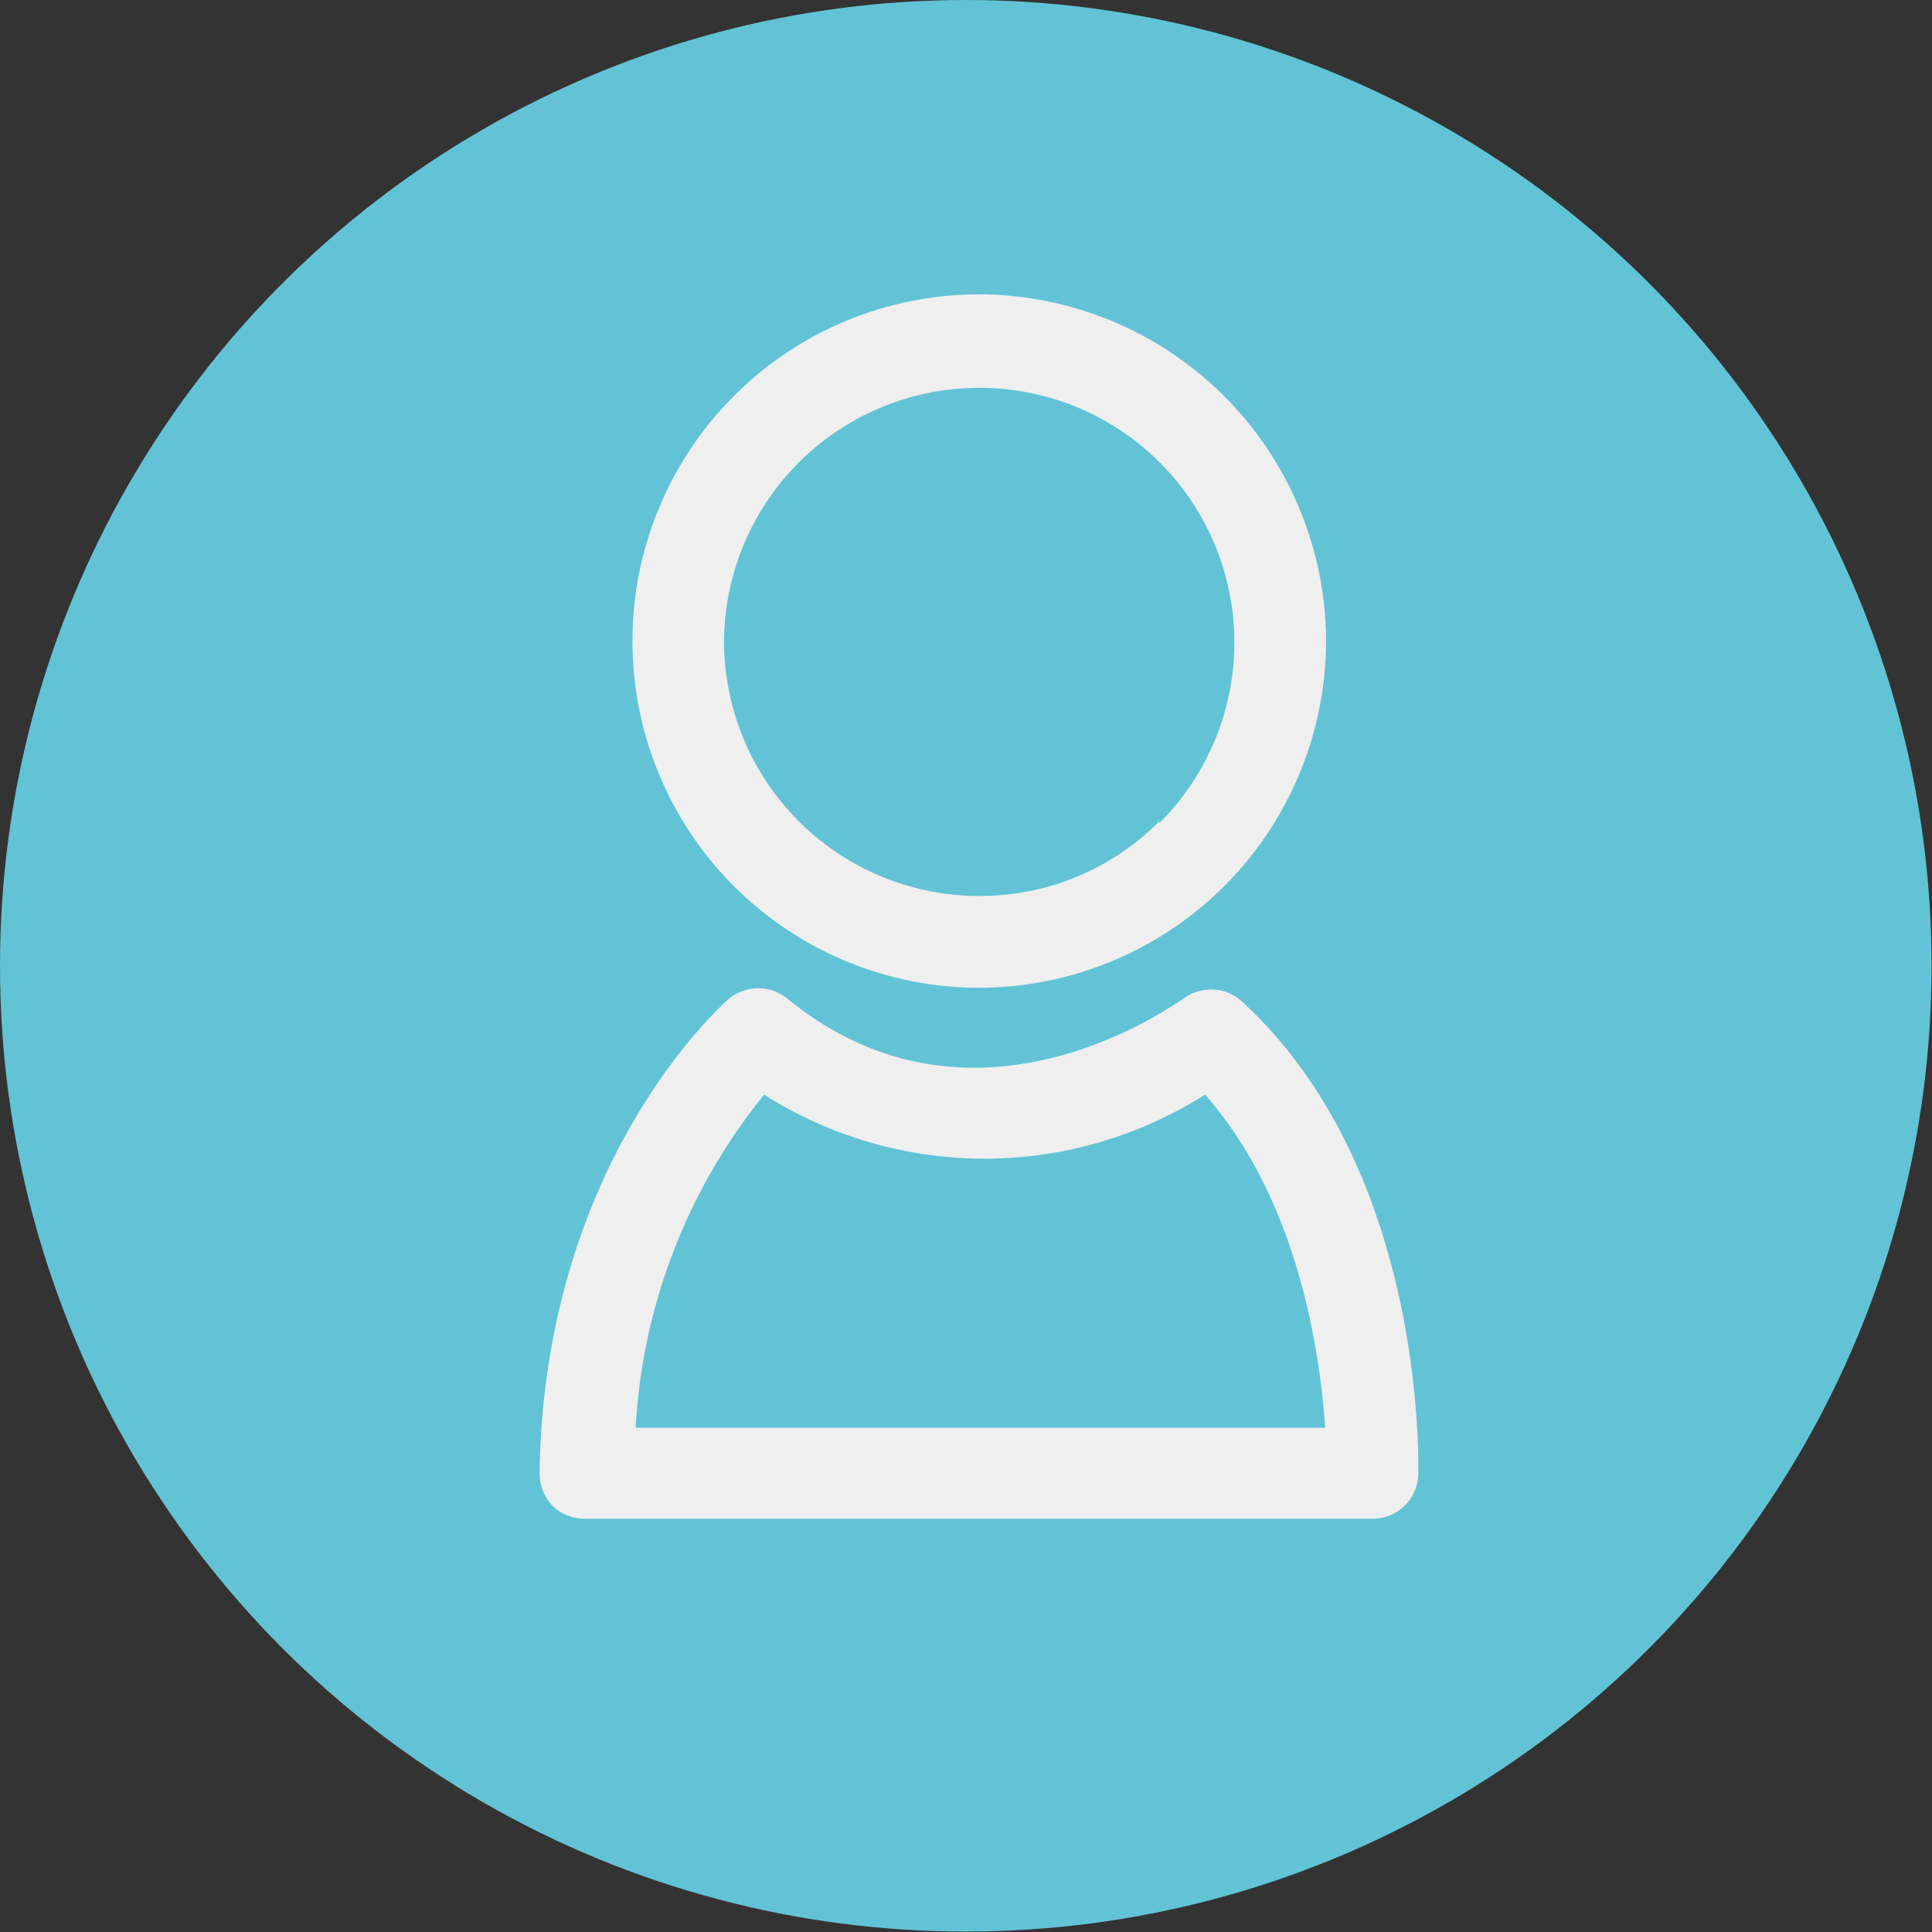 <svg xmlns="http://www.w3.org/2000/svg" viewBox="0 0 44.83 44.83"><rect x="0" y="0" width="44.83" height="44.83" fill="#333333" stroke="none"/><defs><style>.cls-1{fill:#62c3d6;}.cls-2{fill:#efefef;}</style></defs><title>Recurso 3</title><g id="Capa_2" data-name="Capa 2"><g id="Capa_1-2" data-name="Capa 1"><circle class="cls-1" cx="22.41" cy="22.41" r="22.41"/><path class="cls-2" d="M22.72,6.83a8,8,0,1,0,0,16.09h0a8.06,8.06,0,0,0,8.05-8.05A8.07,8.07,0,0,0,22.72,6.83ZM26.9,19.06a5.86,5.86,0,0,1-4.18,1.73h0a5.92,5.92,0,0,1-5.92-5.91A5.92,5.92,0,0,1,22.72,9a5.91,5.91,0,0,1,4.18,10.1Z"/><path class="cls-2" d="M13.59,35.24H31.85a1.06,1.06,0,0,0,1.06-1c0-.29.18-7.08-4.09-11a1.07,1.07,0,0,0-1.37-.06c-.05,0-4.77,3.59-9.17,0a1.07,1.07,0,0,0-1.37,0c-.17.15-4.29,3.8-4.39,11a1.11,1.11,0,0,0,.31.77A1.07,1.07,0,0,0,13.59,35.24Zm4.14-9.84a9.55,9.55,0,0,0,10.23,0c2.17,2.45,2.67,6,2.79,7.73h-16A13.44,13.44,0,0,1,17.73,25.4Z"/></g></g></svg>